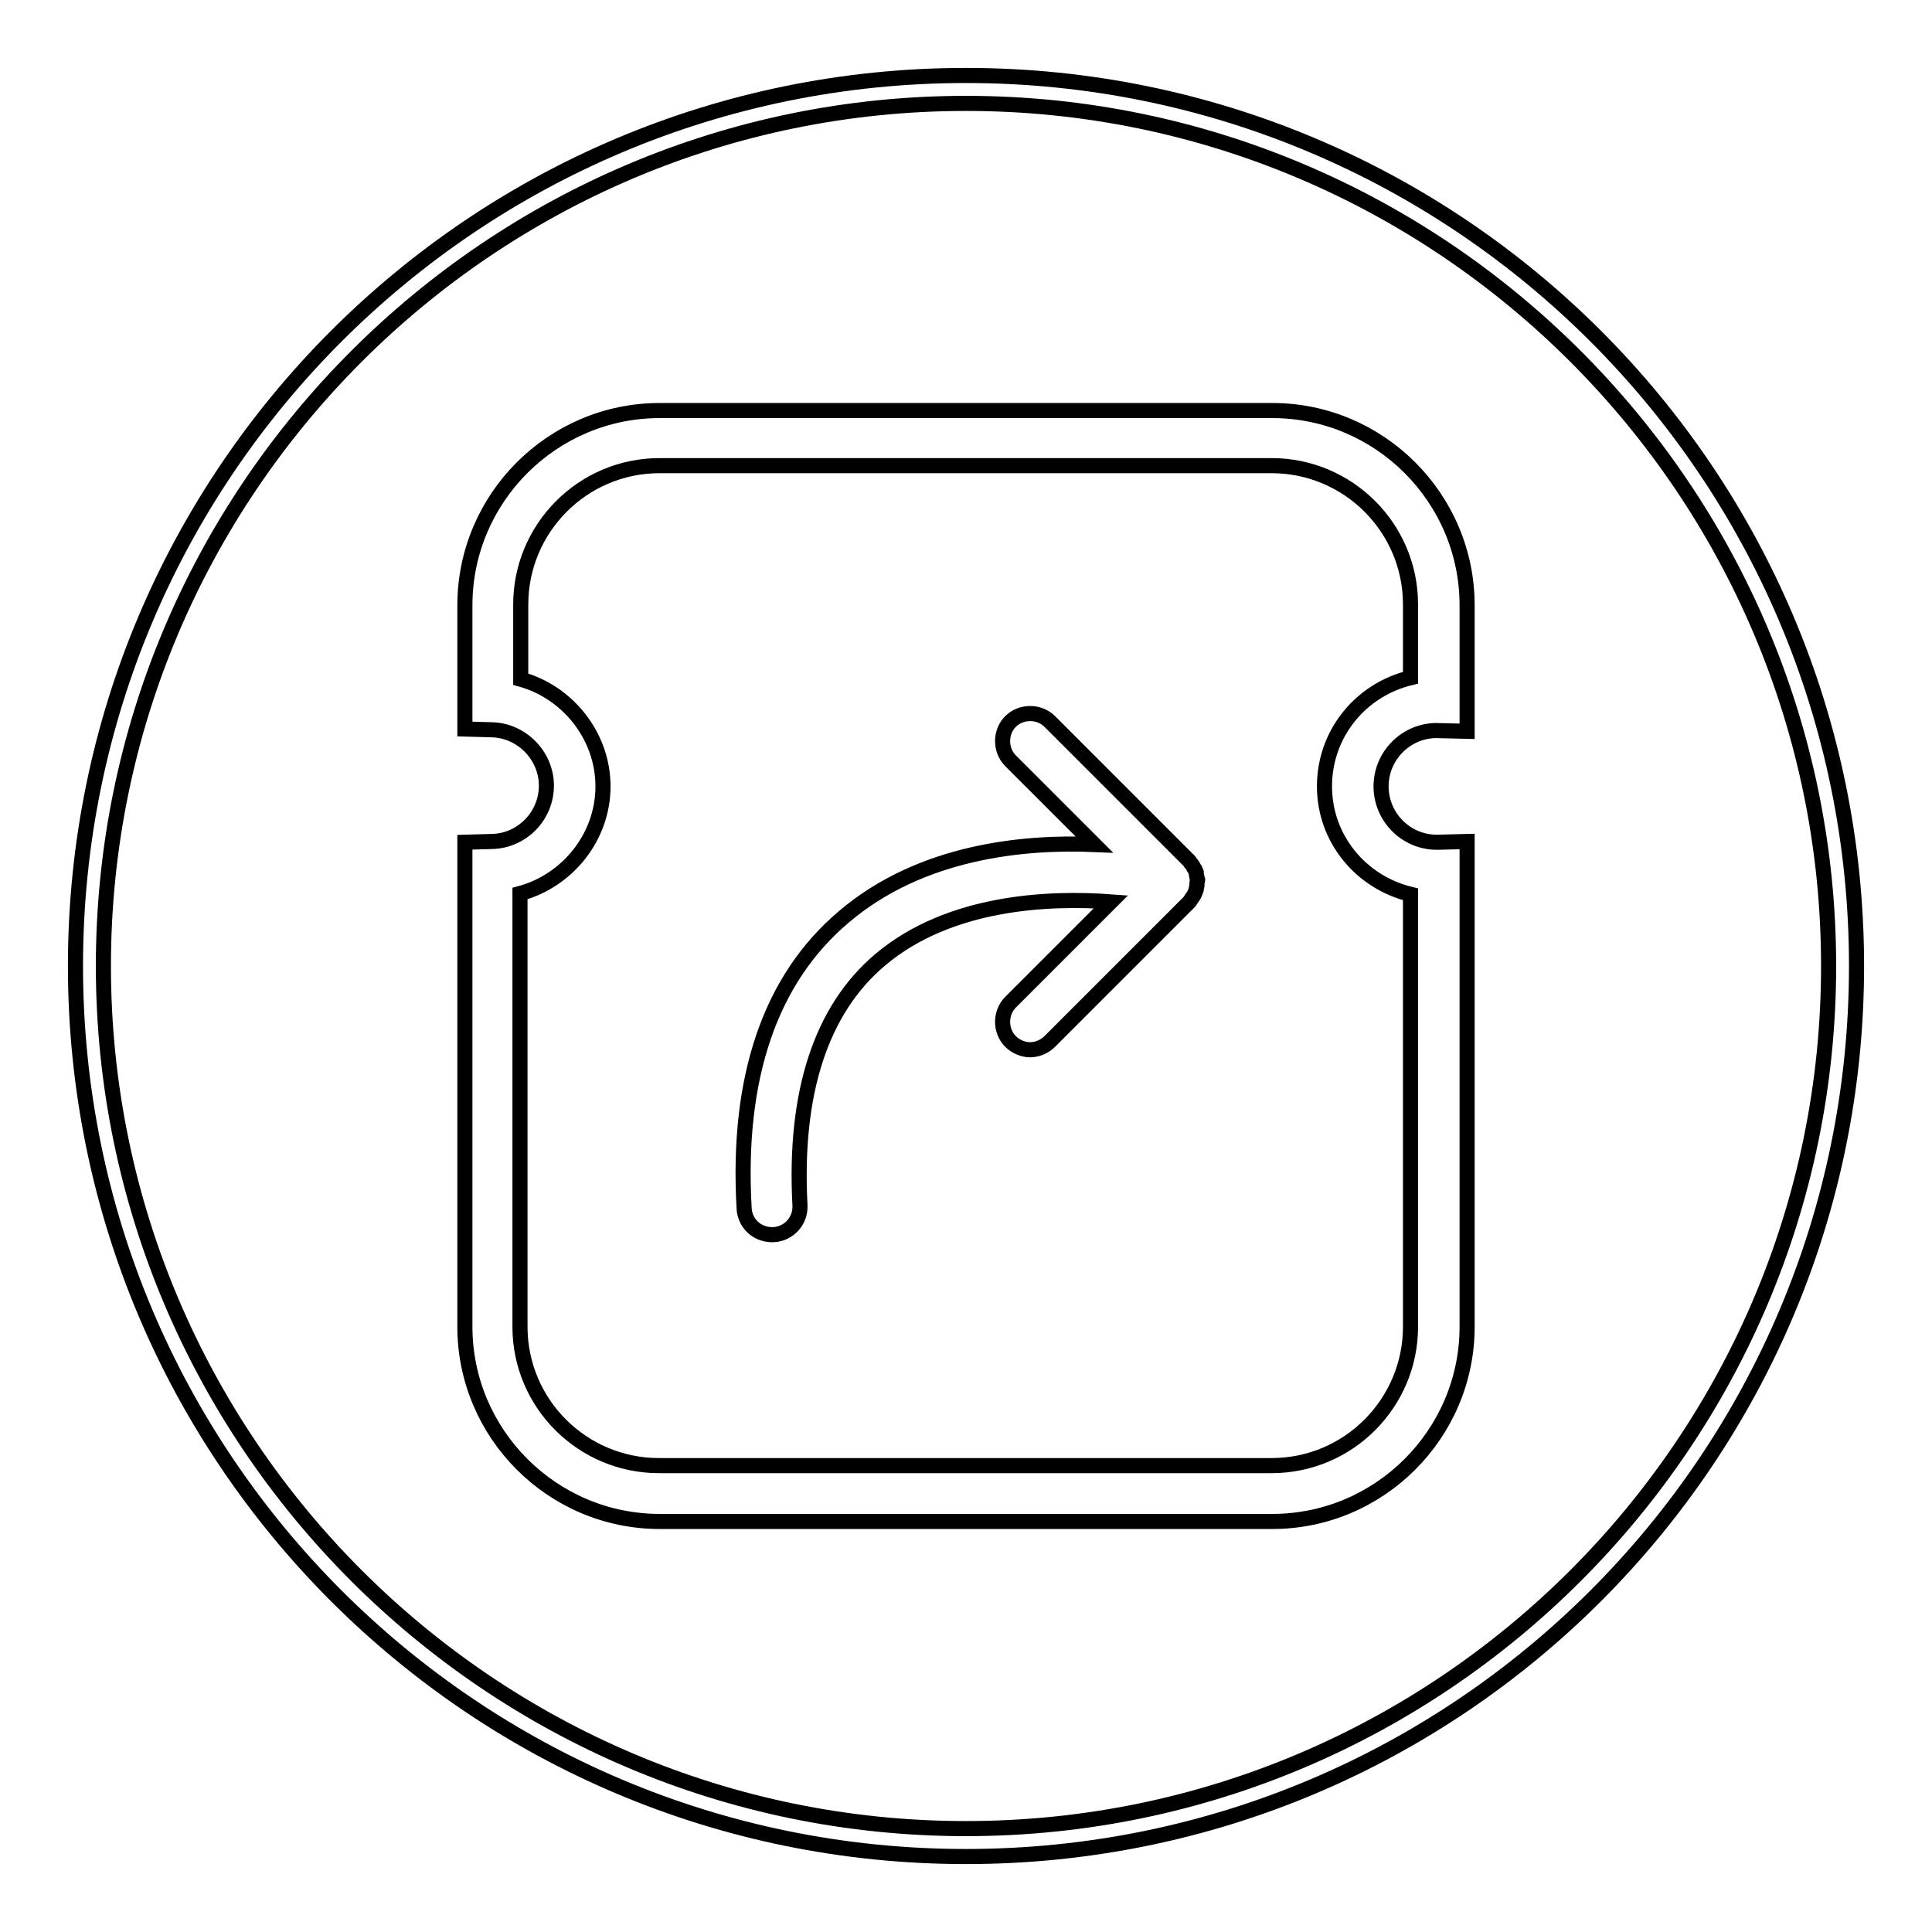 <?xml version="1.0" encoding="utf-8"?>
<!-- Svg Vector Icons : http://www.onlinewebfonts.com/icon -->
<!DOCTYPE svg PUBLIC "-//W3C//DTD SVG 1.1//EN" "http://www.w3.org/Graphics/SVG/1.1/DTD/svg11.dtd">
<svg version="1.1" xmlns="http://www.w3.org/2000/svg" xmlns:xlink="http://www.w3.org/1999/xlink" x="0px" y="0px" viewBox="0 0 256 256" enable-background="new 0 0 256 256" xml:space="preserve">
<g> <path stroke-width="2" fill-opacity="0" stroke="#000000"  d="M128,13.7c63,0,114.3,51.3,114.3,114.3S191,242.3,128,242.3S13.7,191,13.7,128S65,13.7,128,13.7 M128,10 C62.8,10,10,62.8,10,128s52.8,118,118,118s118-52.8,118-118S193.2,10,128,10L128,10z M168.6,201.6H87.4 c-14.2,0-25.8-11.6-25.8-25.8v-64.2l3.6-0.1c4-0.1,7.2-3.4,7.2-7.4c0-4-3.3-7.3-7.2-7.4l-3.6-0.1V80.2c0-14.2,11.6-25.8,25.8-25.8 h81.2c14.2,0,25.8,11.6,25.8,25.8v16.7l-4.2-0.1c-4,0.1-7.2,3.4-7.2,7.4c0,4,3.2,7.3,7.2,7.4l0.4,0l3.8-0.1v64.3 C194.4,190,182.8,201.6,168.6,201.6z M68.9,118.4v57.4c0,10.2,8.3,18.4,18.4,18.4h81.2c10.2,0,18.4-8.3,18.4-18.4v-57.3 c-6.6-1.6-11.4-7.4-11.4-14.3c0-7,4.8-12.8,11.4-14.4v-9.7c0-10.2-8.3-18.4-18.4-18.4H87.4c-10.2,0-18.4,8.3-18.4,18.4V90 c6.2,1.7,10.9,7.5,10.9,14.2S75.2,116.7,68.9,118.4z M158.6,117.4c0-0.1,0-0.3,0-0.4c0-0.1,0.1-0.3,0.1-0.4c0-0.1-0.1-0.2-0.1-0.3 c0-0.2-0.1-0.5-0.1-0.7c-0.1-0.2-0.1-0.4-0.3-0.6c-0.1-0.2-0.2-0.4-0.4-0.6c-0.1-0.1-0.1-0.2-0.2-0.3l-18.5-18.5 c-1.4-1.4-3.8-1.4-5.2,0s-1.4,3.8,0,5.2l11.1,11.1c-9.4-0.4-23,0.9-33.2,9.6c-9.7,8.2-14.2,21.2-13.2,38.6c0.1,2,1.7,3.5,3.7,3.5 c0.1,0,0.1,0,0.2,0c2-0.1,3.6-1.8,3.5-3.9c-0.8-14.9,2.8-25.9,10.6-32.5c9.2-7.8,22.5-8.3,30.6-7.7l-13.3,13.3 c-1.4,1.4-1.4,3.8,0,5.2c0.7,0.7,1.7,1.1,2.6,1.1c0.9,0,1.9-0.4,2.6-1.1l18.5-18.5c0.1-0.1,0.1-0.2,0.2-0.3 c0.1-0.2,0.3-0.4,0.4-0.6c0.1-0.2,0.2-0.4,0.3-0.7C158.5,117.6,158.6,117.5,158.6,117.4z"/></g>
</svg>